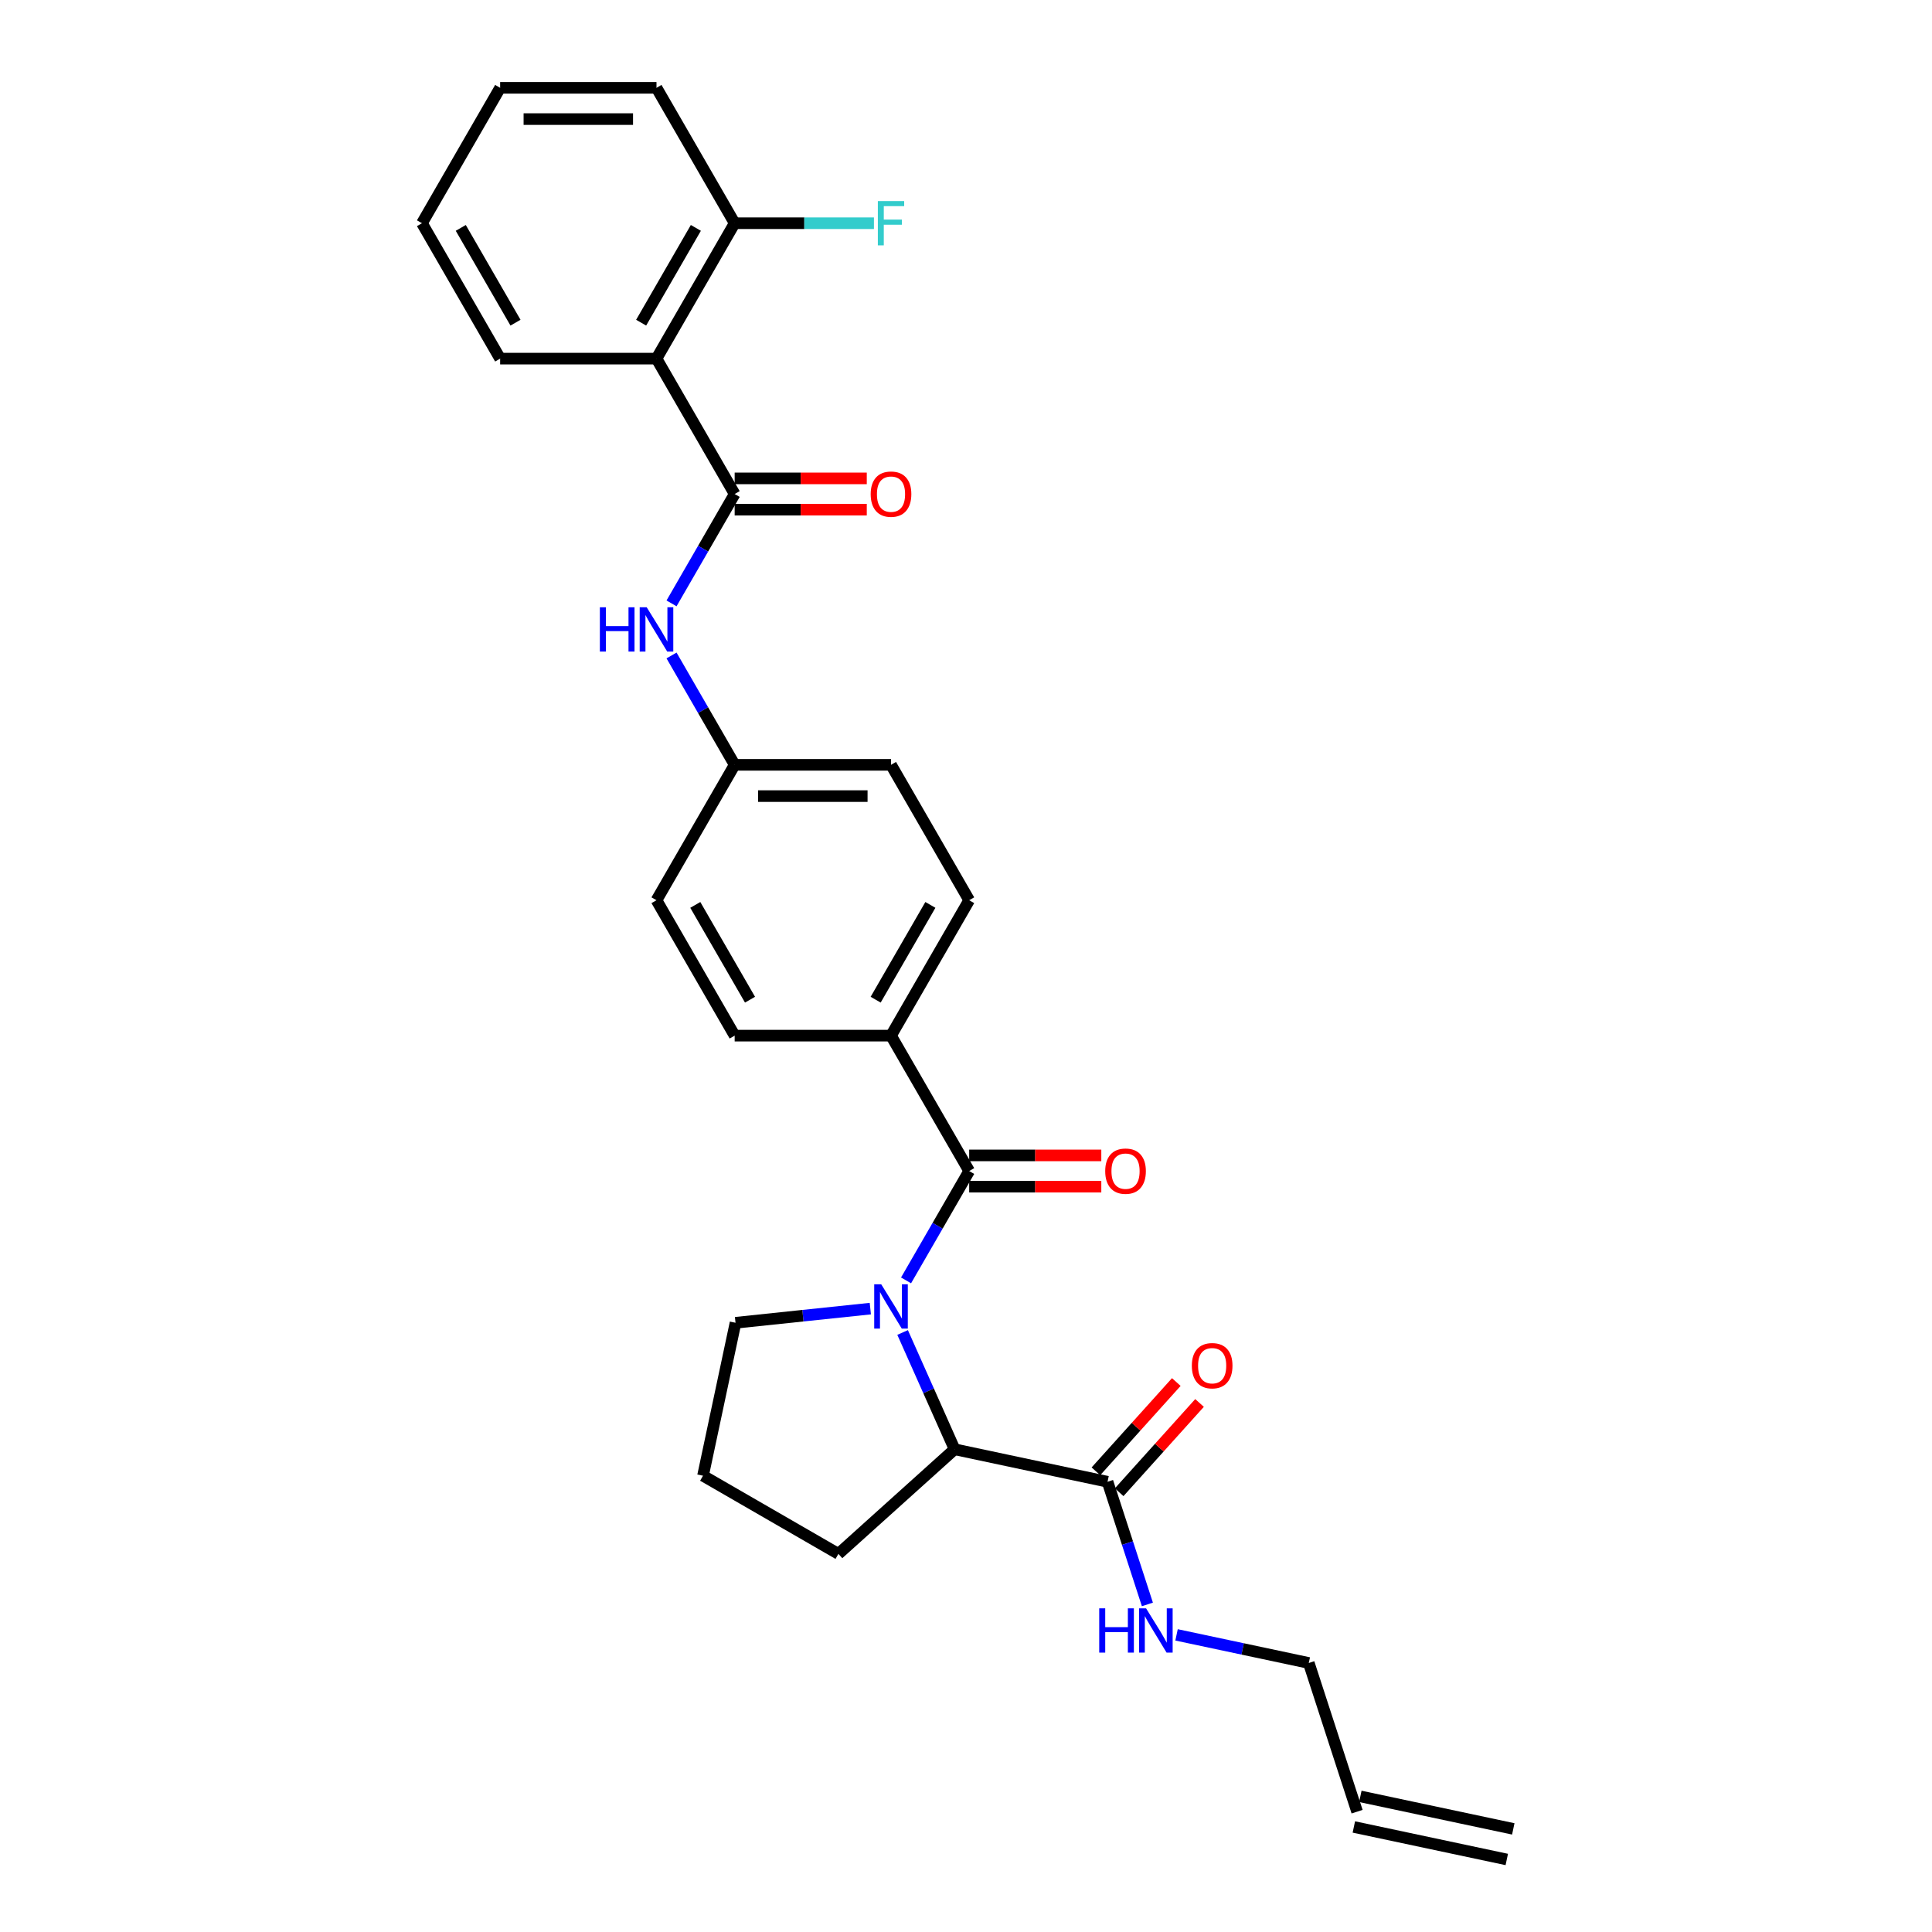 <?xml version='1.0' encoding='iso-8859-1'?>
<svg version='1.1' baseProfile='full'
              xmlns='http://www.w3.org/2000/svg'
                      xmlns:rdkit='http://www.rdkit.org/xml'
                      xmlns:xlink='http://www.w3.org/1999/xlink'
                  xml:space='preserve'
width='1000px' height='1000px' viewBox='0 0 1000 1000'>
<!-- END OF HEADER -->
<rect style='opacity:1.0;fill:#FFFFFF;stroke:none' width='1000' height='1000' x='0' y='0'> </rect>
<path class='bond-0' d='M 468.971,662.727 L 485.311,634.426' style='fill:none;fill-rule:evenodd;stroke:#0000FF;stroke-width:6px;stroke-linecap:butt;stroke-linejoin:miter;stroke-opacity:1' />
<path class='bond-0' d='M 485.311,634.426 L 501.65,606.126' style='fill:none;fill-rule:evenodd;stroke:#000000;stroke-width:6px;stroke-linecap:butt;stroke-linejoin:miter;stroke-opacity:1' />
<path class='bond-3' d='M 467.19,689.692 L 480.647,719.915' style='fill:none;fill-rule:evenodd;stroke:#0000FF;stroke-width:6px;stroke-linecap:butt;stroke-linejoin:miter;stroke-opacity:1' />
<path class='bond-3' d='M 480.647,719.915 L 494.103,750.139' style='fill:none;fill-rule:evenodd;stroke:#000000;stroke-width:6px;stroke-linecap:butt;stroke-linejoin:miter;stroke-opacity:1' />
<path class='bond-16' d='M 450.473,677.336 L 415.589,681.002' style='fill:none;fill-rule:evenodd;stroke:#0000FF;stroke-width:6px;stroke-linecap:butt;stroke-linejoin:miter;stroke-opacity:1' />
<path class='bond-16' d='M 415.589,681.002 L 380.705,684.669' style='fill:none;fill-rule:evenodd;stroke:#000000;stroke-width:6px;stroke-linecap:butt;stroke-linejoin:miter;stroke-opacity:1' />
<path class='bond-6' d='M 501.65,606.126 L 461.187,536.042' style='fill:none;fill-rule:evenodd;stroke:#000000;stroke-width:6px;stroke-linecap:butt;stroke-linejoin:miter;stroke-opacity:1' />
<path class='bond-8' d='M 501.65,614.218 L 535.842,614.218' style='fill:none;fill-rule:evenodd;stroke:#000000;stroke-width:6px;stroke-linecap:butt;stroke-linejoin:miter;stroke-opacity:1' />
<path class='bond-8' d='M 535.842,614.218 L 570.033,614.218' style='fill:none;fill-rule:evenodd;stroke:#FF0000;stroke-width:6px;stroke-linecap:butt;stroke-linejoin:miter;stroke-opacity:1' />
<path class='bond-8' d='M 501.65,598.033 L 535.842,598.033' style='fill:none;fill-rule:evenodd;stroke:#000000;stroke-width:6px;stroke-linecap:butt;stroke-linejoin:miter;stroke-opacity:1' />
<path class='bond-8' d='M 535.842,598.033 L 570.033,598.033' style='fill:none;fill-rule:evenodd;stroke:#FF0000;stroke-width:6px;stroke-linecap:butt;stroke-linejoin:miter;stroke-opacity:1' />
<path class='bond-1' d='M 380.262,255.706 L 363.922,284.007' style='fill:none;fill-rule:evenodd;stroke:#000000;stroke-width:6px;stroke-linecap:butt;stroke-linejoin:miter;stroke-opacity:1' />
<path class='bond-1' d='M 363.922,284.007 L 347.583,312.308' style='fill:none;fill-rule:evenodd;stroke:#0000FF;stroke-width:6px;stroke-linecap:butt;stroke-linejoin:miter;stroke-opacity:1' />
<path class='bond-2' d='M 380.262,255.706 L 339.799,185.622' style='fill:none;fill-rule:evenodd;stroke:#000000;stroke-width:6px;stroke-linecap:butt;stroke-linejoin:miter;stroke-opacity:1' />
<path class='bond-9' d='M 380.262,263.799 L 414.453,263.799' style='fill:none;fill-rule:evenodd;stroke:#000000;stroke-width:6px;stroke-linecap:butt;stroke-linejoin:miter;stroke-opacity:1' />
<path class='bond-9' d='M 414.453,263.799 L 448.644,263.799' style='fill:none;fill-rule:evenodd;stroke:#FF0000;stroke-width:6px;stroke-linecap:butt;stroke-linejoin:miter;stroke-opacity:1' />
<path class='bond-9' d='M 380.262,247.614 L 414.453,247.614' style='fill:none;fill-rule:evenodd;stroke:#000000;stroke-width:6px;stroke-linecap:butt;stroke-linejoin:miter;stroke-opacity:1' />
<path class='bond-9' d='M 414.453,247.614 L 448.644,247.614' style='fill:none;fill-rule:evenodd;stroke:#FF0000;stroke-width:6px;stroke-linecap:butt;stroke-linejoin:miter;stroke-opacity:1' />
<path class='bond-7' d='M 339.799,185.622 L 380.262,115.538' style='fill:none;fill-rule:evenodd;stroke:#000000;stroke-width:6px;stroke-linecap:butt;stroke-linejoin:miter;stroke-opacity:1' />
<path class='bond-7' d='M 331.851,167.017 L 360.175,117.958' style='fill:none;fill-rule:evenodd;stroke:#000000;stroke-width:6px;stroke-linecap:butt;stroke-linejoin:miter;stroke-opacity:1' />
<path class='bond-21' d='M 339.799,185.622 L 258.873,185.622' style='fill:none;fill-rule:evenodd;stroke:#000000;stroke-width:6px;stroke-linecap:butt;stroke-linejoin:miter;stroke-opacity:1' />
<path class='bond-4' d='M 494.103,750.139 L 573.26,766.964' style='fill:none;fill-rule:evenodd;stroke:#000000;stroke-width:6px;stroke-linecap:butt;stroke-linejoin:miter;stroke-opacity:1' />
<path class='bond-22' d='M 494.103,750.139 L 433.963,804.289' style='fill:none;fill-rule:evenodd;stroke:#000000;stroke-width:6px;stroke-linecap:butt;stroke-linejoin:miter;stroke-opacity:1' />
<path class='bond-10' d='M 579.274,772.379 L 600.078,749.275' style='fill:none;fill-rule:evenodd;stroke:#000000;stroke-width:6px;stroke-linecap:butt;stroke-linejoin:miter;stroke-opacity:1' />
<path class='bond-10' d='M 600.078,749.275 L 620.881,726.171' style='fill:none;fill-rule:evenodd;stroke:#FF0000;stroke-width:6px;stroke-linecap:butt;stroke-linejoin:miter;stroke-opacity:1' />
<path class='bond-10' d='M 567.246,761.549 L 588.05,738.445' style='fill:none;fill-rule:evenodd;stroke:#000000;stroke-width:6px;stroke-linecap:butt;stroke-linejoin:miter;stroke-opacity:1' />
<path class='bond-10' d='M 588.05,738.445 L 608.853,715.341' style='fill:none;fill-rule:evenodd;stroke:#FF0000;stroke-width:6px;stroke-linecap:butt;stroke-linejoin:miter;stroke-opacity:1' />
<path class='bond-11' d='M 573.26,766.964 L 583.574,798.706' style='fill:none;fill-rule:evenodd;stroke:#000000;stroke-width:6px;stroke-linecap:butt;stroke-linejoin:miter;stroke-opacity:1' />
<path class='bond-11' d='M 583.574,798.706 L 593.887,830.447' style='fill:none;fill-rule:evenodd;stroke:#0000FF;stroke-width:6px;stroke-linecap:butt;stroke-linejoin:miter;stroke-opacity:1' />
<path class='bond-5' d='M 347.583,339.272 L 363.922,367.573' style='fill:none;fill-rule:evenodd;stroke:#0000FF;stroke-width:6px;stroke-linecap:butt;stroke-linejoin:miter;stroke-opacity:1' />
<path class='bond-5' d='M 363.922,367.573 L 380.262,395.874' style='fill:none;fill-rule:evenodd;stroke:#000000;stroke-width:6px;stroke-linecap:butt;stroke-linejoin:miter;stroke-opacity:1' />
<path class='bond-12' d='M 461.187,536.042 L 501.65,465.958' style='fill:none;fill-rule:evenodd;stroke:#000000;stroke-width:6px;stroke-linecap:butt;stroke-linejoin:miter;stroke-opacity:1' />
<path class='bond-12' d='M 453.24,517.437 L 481.564,468.378' style='fill:none;fill-rule:evenodd;stroke:#000000;stroke-width:6px;stroke-linecap:butt;stroke-linejoin:miter;stroke-opacity:1' />
<path class='bond-13' d='M 461.187,536.042 L 380.262,536.042' style='fill:none;fill-rule:evenodd;stroke:#000000;stroke-width:6px;stroke-linecap:butt;stroke-linejoin:miter;stroke-opacity:1' />
<path class='bond-18' d='M 380.262,115.538 L 416.306,115.538' style='fill:none;fill-rule:evenodd;stroke:#000000;stroke-width:6px;stroke-linecap:butt;stroke-linejoin:miter;stroke-opacity:1' />
<path class='bond-18' d='M 416.306,115.538 L 452.35,115.538' style='fill:none;fill-rule:evenodd;stroke:#33CCCC;stroke-width:6px;stroke-linecap:butt;stroke-linejoin:miter;stroke-opacity:1' />
<path class='bond-25' d='M 380.262,115.538 L 339.799,45.455' style='fill:none;fill-rule:evenodd;stroke:#000000;stroke-width:6px;stroke-linecap:butt;stroke-linejoin:miter;stroke-opacity:1' />
<path class='bond-23' d='M 608.982,846.207 L 643.204,853.481' style='fill:none;fill-rule:evenodd;stroke:#0000FF;stroke-width:6px;stroke-linecap:butt;stroke-linejoin:miter;stroke-opacity:1' />
<path class='bond-23' d='M 643.204,853.481 L 677.425,860.755' style='fill:none;fill-rule:evenodd;stroke:#000000;stroke-width:6px;stroke-linecap:butt;stroke-linejoin:miter;stroke-opacity:1' />
<path class='bond-19' d='M 501.65,465.958 L 461.187,395.874' style='fill:none;fill-rule:evenodd;stroke:#000000;stroke-width:6px;stroke-linecap:butt;stroke-linejoin:miter;stroke-opacity:1' />
<path class='bond-20' d='M 380.262,536.042 L 339.799,465.958' style='fill:none;fill-rule:evenodd;stroke:#000000;stroke-width:6px;stroke-linecap:butt;stroke-linejoin:miter;stroke-opacity:1' />
<path class='bond-20' d='M 388.209,517.437 L 359.885,468.378' style='fill:none;fill-rule:evenodd;stroke:#000000;stroke-width:6px;stroke-linecap:butt;stroke-linejoin:miter;stroke-opacity:1' />
<path class='bond-14' d='M 380.262,395.874 L 339.799,465.958' style='fill:none;fill-rule:evenodd;stroke:#000000;stroke-width:6px;stroke-linecap:butt;stroke-linejoin:miter;stroke-opacity:1' />
<path class='bond-29' d='M 380.262,395.874 L 461.187,395.874' style='fill:none;fill-rule:evenodd;stroke:#000000;stroke-width:6px;stroke-linecap:butt;stroke-linejoin:miter;stroke-opacity:1' />
<path class='bond-29' d='M 392.4,412.059 L 449.049,412.059' style='fill:none;fill-rule:evenodd;stroke:#000000;stroke-width:6px;stroke-linecap:butt;stroke-linejoin:miter;stroke-opacity:1' />
<path class='bond-15' d='M 702.433,937.72 L 677.425,860.755' style='fill:none;fill-rule:evenodd;stroke:#000000;stroke-width:6px;stroke-linecap:butt;stroke-linejoin:miter;stroke-opacity:1' />
<path class='bond-17' d='M 700.75,945.636 L 779.908,962.461' style='fill:none;fill-rule:evenodd;stroke:#000000;stroke-width:6px;stroke-linecap:butt;stroke-linejoin:miter;stroke-opacity:1' />
<path class='bond-17' d='M 704.115,929.804 L 783.273,946.63' style='fill:none;fill-rule:evenodd;stroke:#000000;stroke-width:6px;stroke-linecap:butt;stroke-linejoin:miter;stroke-opacity:1' />
<path class='bond-24' d='M 380.705,684.669 L 363.879,763.826' style='fill:none;fill-rule:evenodd;stroke:#000000;stroke-width:6px;stroke-linecap:butt;stroke-linejoin:miter;stroke-opacity:1' />
<path class='bond-26' d='M 258.873,185.622 L 218.41,115.538' style='fill:none;fill-rule:evenodd;stroke:#000000;stroke-width:6px;stroke-linecap:butt;stroke-linejoin:miter;stroke-opacity:1' />
<path class='bond-26' d='M 266.82,167.017 L 238.496,117.958' style='fill:none;fill-rule:evenodd;stroke:#000000;stroke-width:6px;stroke-linecap:butt;stroke-linejoin:miter;stroke-opacity:1' />
<path class='bond-28' d='M 433.963,804.289 L 363.879,763.826' style='fill:none;fill-rule:evenodd;stroke:#000000;stroke-width:6px;stroke-linecap:butt;stroke-linejoin:miter;stroke-opacity:1' />
<path class='bond-30' d='M 339.799,45.455 L 258.873,45.455' style='fill:none;fill-rule:evenodd;stroke:#000000;stroke-width:6px;stroke-linecap:butt;stroke-linejoin:miter;stroke-opacity:1' />
<path class='bond-30' d='M 327.66,61.64 L 271.012,61.64' style='fill:none;fill-rule:evenodd;stroke:#000000;stroke-width:6px;stroke-linecap:butt;stroke-linejoin:miter;stroke-opacity:1' />
<path class='bond-27' d='M 218.41,115.538 L 258.873,45.455' style='fill:none;fill-rule:evenodd;stroke:#000000;stroke-width:6px;stroke-linecap:butt;stroke-linejoin:miter;stroke-opacity:1' />
<path  class='atom-0' d='M 456.121 664.75
L 463.631 676.889
Q 464.376 678.087, 465.574 680.256
Q 466.771 682.425, 466.836 682.554
L 466.836 664.75
L 469.879 664.75
L 469.879 687.669
L 466.739 687.669
L 458.679 674.397
Q 457.74 672.843, 456.736 671.063
Q 455.765 669.282, 455.474 668.732
L 455.474 687.669
L 452.496 687.669
L 452.496 664.75
L 456.121 664.75
' fill='#0000FF'/>
<path  class='atom-6' d='M 310.487 314.331
L 313.595 314.331
L 313.595 324.074
L 325.313 324.074
L 325.313 314.331
L 328.42 314.331
L 328.42 337.249
L 325.313 337.249
L 325.313 326.664
L 313.595 326.664
L 313.595 337.249
L 310.487 337.249
L 310.487 314.331
' fill='#0000FF'/>
<path  class='atom-6' d='M 334.733 314.331
L 342.243 326.47
Q 342.987 327.668, 344.185 329.836
Q 345.382 332.005, 345.447 332.135
L 345.447 314.331
L 348.49 314.331
L 348.49 337.249
L 345.35 337.249
L 337.29 323.977
Q 336.351 322.424, 335.348 320.643
Q 334.377 318.863, 334.085 318.313
L 334.085 337.249
L 331.107 337.249
L 331.107 314.331
L 334.733 314.331
' fill='#0000FF'/>
<path  class='atom-9' d='M 572.056 606.19
Q 572.056 600.687, 574.775 597.612
Q 577.494 594.537, 582.576 594.537
Q 587.658 594.537, 590.377 597.612
Q 593.097 600.687, 593.097 606.19
Q 593.097 611.758, 590.345 614.93
Q 587.594 618.07, 582.576 618.07
Q 577.526 618.07, 574.775 614.93
Q 572.056 611.79, 572.056 606.19
M 582.576 615.481
Q 586.072 615.481, 587.95 613.15
Q 589.86 610.787, 589.86 606.19
Q 589.86 601.691, 587.95 599.425
Q 586.072 597.127, 582.576 597.127
Q 579.08 597.127, 577.17 599.393
Q 575.293 601.658, 575.293 606.19
Q 575.293 610.819, 577.17 613.15
Q 579.08 615.481, 582.576 615.481
' fill='#FF0000'/>
<path  class='atom-10' d='M 450.667 255.771
Q 450.667 250.268, 453.386 247.193
Q 456.105 244.118, 461.187 244.118
Q 466.27 244.118, 468.989 247.193
Q 471.708 250.268, 471.708 255.771
Q 471.708 261.339, 468.956 264.511
Q 466.205 267.651, 461.187 267.651
Q 456.138 267.651, 453.386 264.511
Q 450.667 261.371, 450.667 255.771
M 461.187 265.061
Q 464.683 265.061, 466.561 262.731
Q 468.471 260.368, 468.471 255.771
Q 468.471 251.271, 466.561 249.006
Q 464.683 246.707, 461.187 246.707
Q 457.691 246.707, 455.782 248.973
Q 453.904 251.239, 453.904 255.771
Q 453.904 260.4, 455.782 262.731
Q 457.691 265.061, 461.187 265.061
' fill='#FF0000'/>
<path  class='atom-11' d='M 616.89 706.889
Q 616.89 701.387, 619.609 698.311
Q 622.328 695.236, 627.41 695.236
Q 632.493 695.236, 635.212 698.311
Q 637.931 701.387, 637.931 706.889
Q 637.931 712.457, 635.179 715.629
Q 632.428 718.769, 627.41 718.769
Q 622.361 718.769, 619.609 715.629
Q 616.89 712.49, 616.89 706.889
M 627.41 716.18
Q 630.906 716.18, 632.784 713.849
Q 634.694 711.486, 634.694 706.889
Q 634.694 702.39, 632.784 700.124
Q 630.906 697.826, 627.41 697.826
Q 623.914 697.826, 622.005 700.092
Q 620.127 702.358, 620.127 706.889
Q 620.127 711.518, 622.005 713.849
Q 623.914 716.18, 627.41 716.18
' fill='#FF0000'/>
<path  class='atom-12' d='M 568.957 832.47
L 572.064 832.47
L 572.064 842.214
L 583.782 842.214
L 583.782 832.47
L 586.89 832.47
L 586.89 855.389
L 583.782 855.389
L 583.782 844.803
L 572.064 844.803
L 572.064 855.389
L 568.957 855.389
L 568.957 832.47
' fill='#0000FF'/>
<path  class='atom-12' d='M 593.202 832.47
L 600.712 844.609
Q 601.456 845.807, 602.654 847.976
Q 603.852 850.145, 603.916 850.274
L 603.916 832.47
L 606.959 832.47
L 606.959 855.389
L 603.819 855.389
L 595.759 842.117
Q 594.82 840.563, 593.817 838.783
Q 592.846 837.002, 592.554 836.452
L 592.554 855.389
L 589.576 855.389
L 589.576 832.47
L 593.202 832.47
' fill='#0000FF'/>
<path  class='atom-19' d='M 454.373 104.079
L 468.001 104.079
L 468.001 106.701
L 457.449 106.701
L 457.449 113.661
L 466.836 113.661
L 466.836 116.315
L 457.449 116.315
L 457.449 126.998
L 454.373 126.998
L 454.373 104.079
' fill='#33CCCC'/>
</svg>
